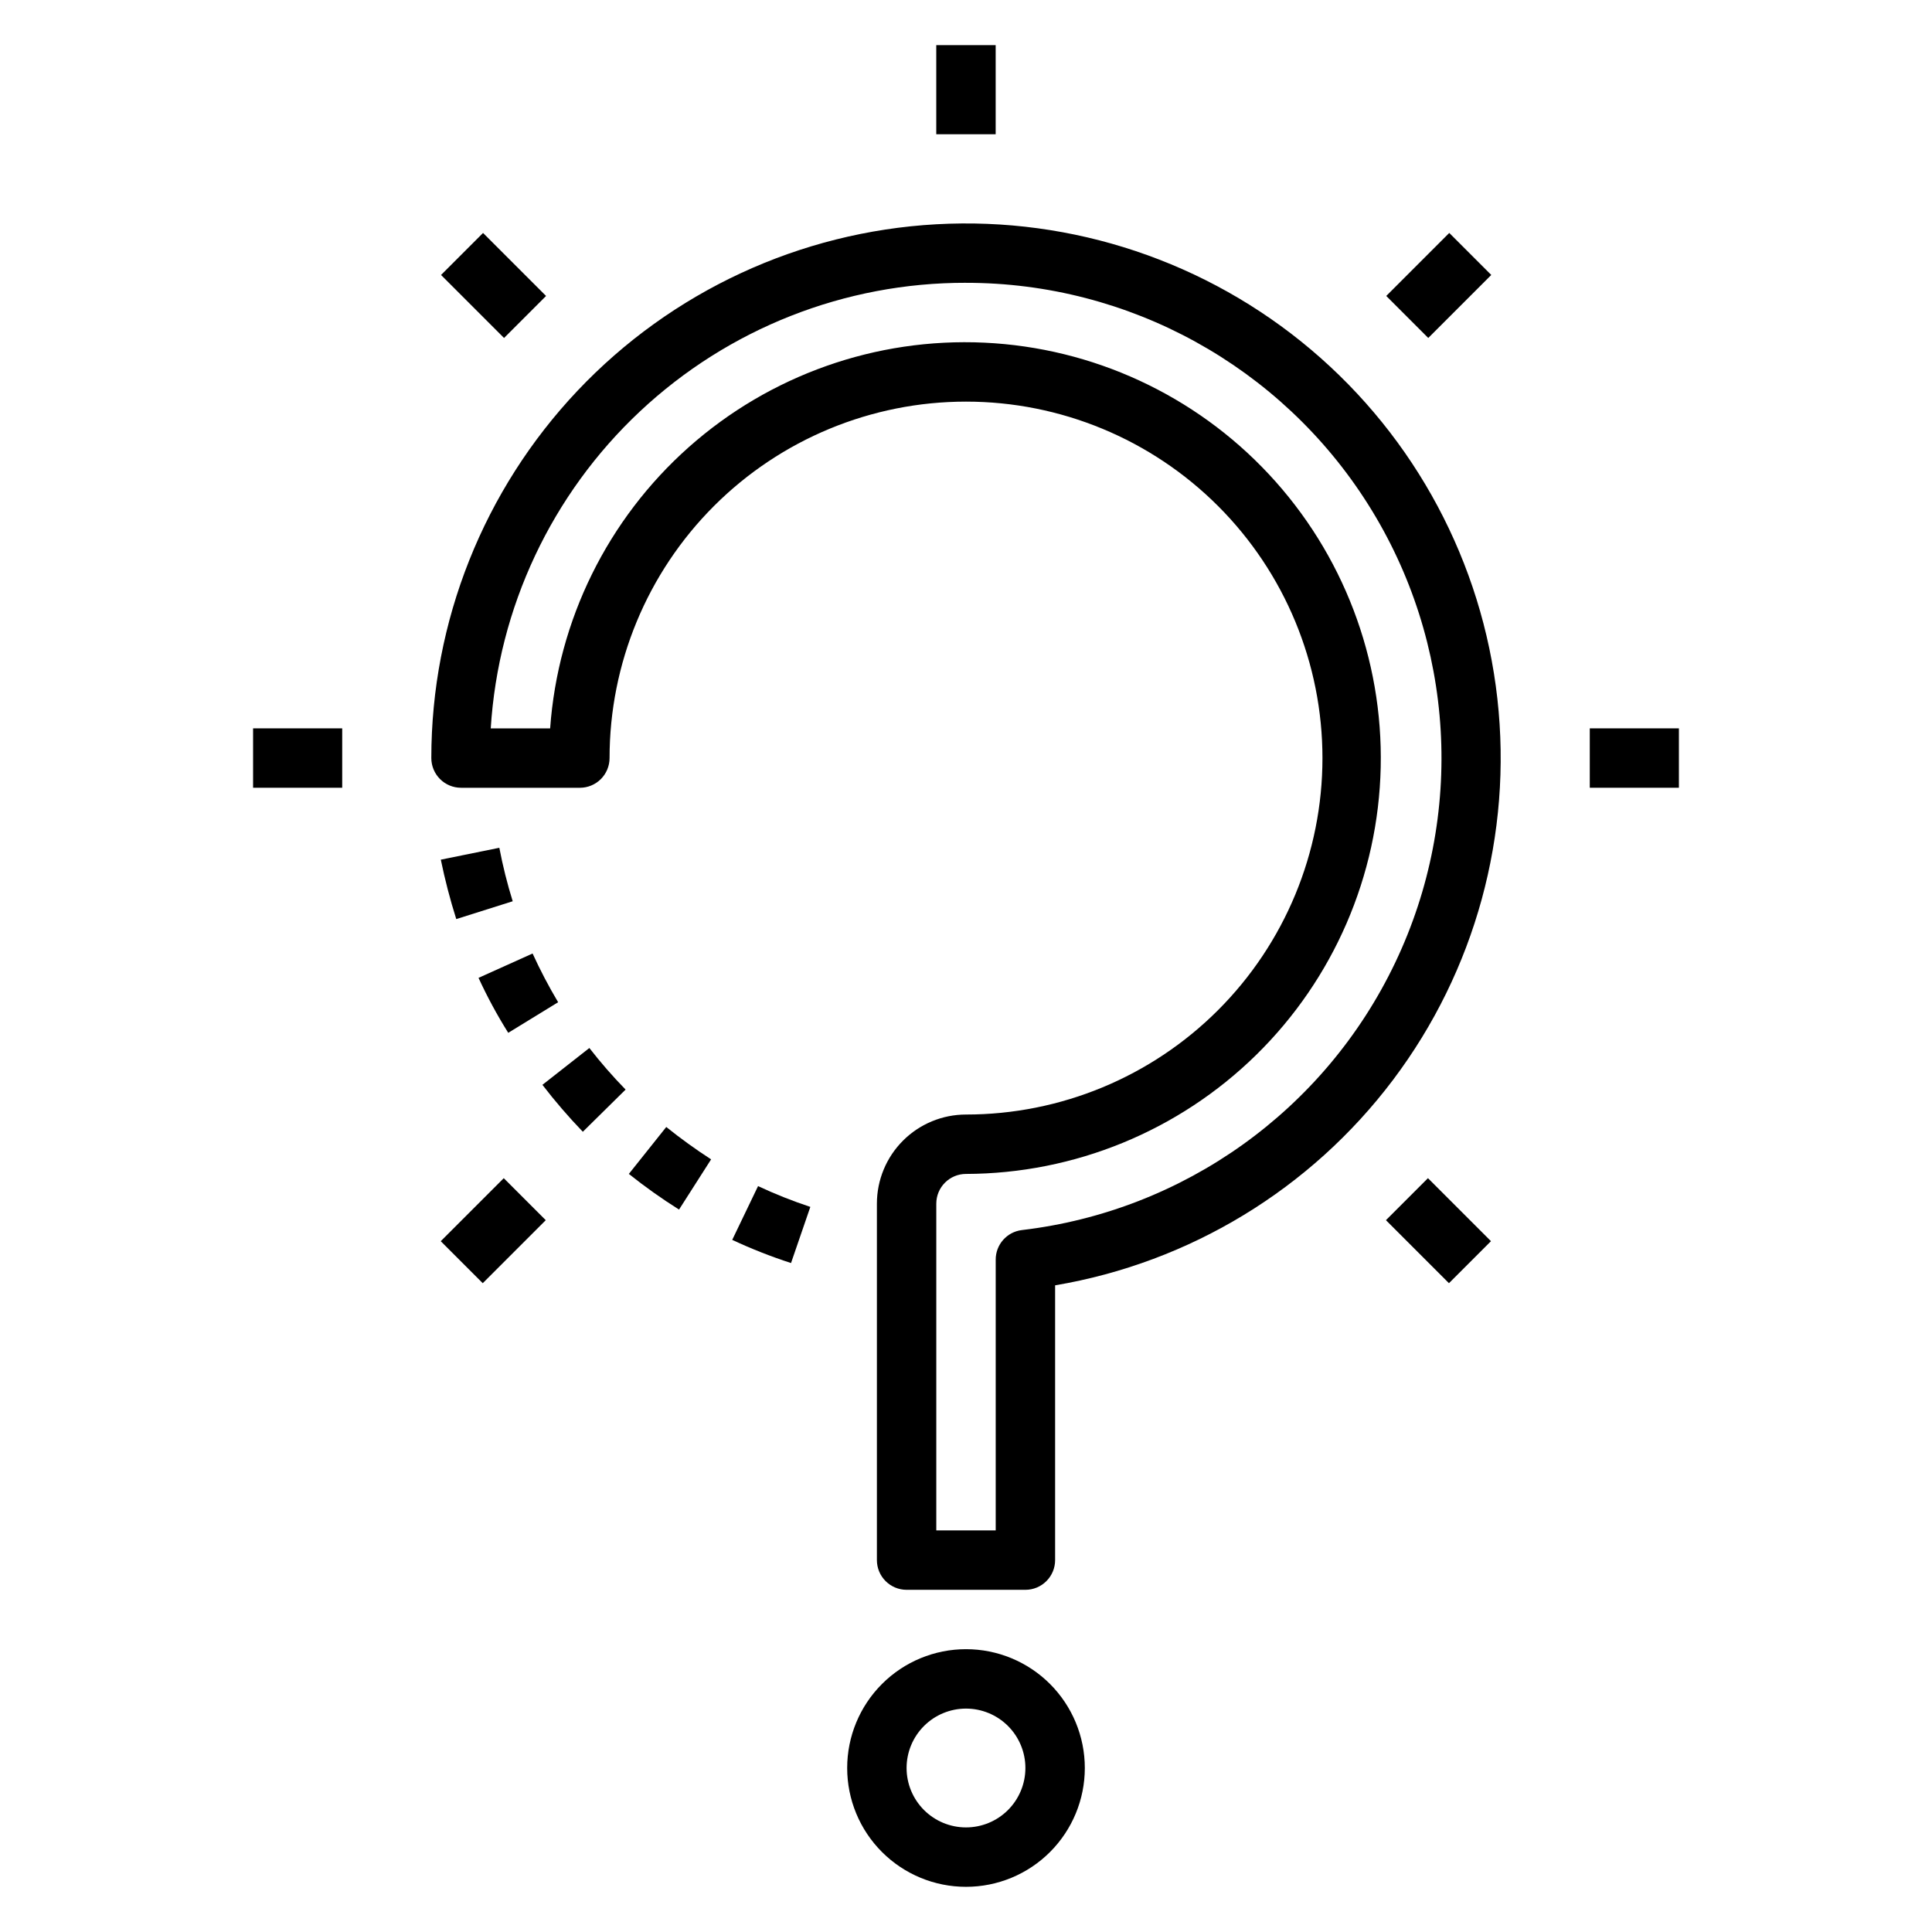 <?xml version="1.0" encoding="UTF-8"?>
<!-- Uploaded to: ICON Repo, www.svgrepo.com, Generator: ICON Repo Mixer Tools -->
<svg fill="#000000" width="800px" height="800px" version="1.1" viewBox="144 144 512 512" xmlns="http://www.w3.org/2000/svg">
 <g>
  <path d="m400 581.05c-8.352 0-16.363 3.316-22.266 9.223-5.906 5.906-9.223 13.914-9.223 22.266 0 8.352 3.316 16.359 9.223 22.266 5.902 5.906 13.914 9.223 22.266 9.223s16.359-3.316 22.266-9.223c5.902-5.906 9.223-13.914 9.223-22.266 0-8.352-3.32-16.359-9.223-22.266-5.906-5.906-13.914-9.223-22.266-9.223zm0 47.23v0.004c-4.176 0-8.18-1.66-11.133-4.613-2.953-2.953-4.613-6.957-4.613-11.133s1.66-8.18 4.613-11.133c2.953-2.953 6.957-4.609 11.133-4.609s8.18 1.656 11.133 4.609c2.949 2.953 4.609 6.957 4.609 11.133s-1.66 8.18-4.609 11.133c-2.953 2.953-6.957 4.613-11.133 4.613z"/>
  <path d="m565.31 337.02h23.617v15.742h-23.617z"/>
  <path d="m211.07 337.02h23.617v15.742h-23.617z"/>
  <path d="m392.12 155.96h15.742v23.617h-15.742z"/>
  <path d="m511.29 467.36 11.133-11.133 16.699 16.699-11.133 11.133z"/>
  <path d="m260.88 216.87 11.133-11.133 16.699 16.699-11.133 11.133z"/>
  <path d="m511.37 222.43 16.699-16.699 11.133 11.133-16.699 16.699z"/>
  <path d="m260.8 472.93 16.699-16.699 11.133 11.133-16.699 16.699z"/>
  <path d="m266.18 352.77h31.488c2.086 0 4.09-0.828 5.566-2.305 1.473-1.477 2.305-3.481 2.305-5.566 0-25.055 9.953-49.082 27.668-66.797s41.742-27.668 66.797-27.668c25.051 0 49.078 9.953 66.793 27.668 17.719 17.715 27.668 41.742 27.668 66.797 0 25.055-9.949 49.082-27.668 66.797-17.715 17.715-41.742 27.668-66.793 27.668-6.266 0-12.273 2.488-16.699 6.918-4.43 4.426-6.918 10.434-6.918 16.699v94.461c0 2.09 0.828 4.09 2.305 5.566 1.477 1.477 3.481 2.309 5.566 2.309h31.488c2.09 0 4.09-0.832 5.566-2.309 1.477-1.477 2.305-3.477 2.305-5.566v-72.816c35.707-6.035 67.746-25.508 89.539-54.426 21.797-28.918 31.695-65.082 27.66-101.07-4.031-35.988-21.688-69.062-49.344-92.438s-63.211-35.277-99.367-33.258c-36.152 2.016-70.164 17.801-95.047 44.105-24.883 26.309-38.75 61.145-38.754 97.355 0 2.086 0.832 4.09 2.309 5.566 1.477 1.477 3.477 2.305 5.566 2.305zm133.82-133.82c43.25-0.02 83.484 22.152 106.57 58.73 23.082 36.574 25.789 82.434 7.16 121.46-18.625 39.035-55.977 65.781-98.93 70.844-3.973 0.48-6.957 3.867-6.926 7.871v71.715h-15.746v-86.59c0-4.348 3.527-7.875 7.875-7.875 28.758-0.074 56.348-11.383 76.879-31.52 20.535-20.133 32.383-47.496 33.02-76.25 0.637-28.75-9.992-56.609-29.613-77.633-19.621-21.027-46.684-33.547-75.41-34.891-28.727-1.348-56.844 8.59-78.344 27.688s-34.688 45.84-36.742 74.527h-15.742c2.004-32.023 16.156-62.074 39.562-84.016 23.406-21.945 54.305-34.129 86.391-34.066z"/>
  <path d="m309.79 432.75c-3.406-3.488-6.613-7.168-9.605-11.02l-12.438 9.762c3.336 4.34 6.91 8.492 10.707 12.438z"/>
  <path d="m323.95 464.55 8.5-13.305h0.004c-4.109-2.656-8.074-5.519-11.887-8.582l-9.918 12.438c4.254 3.394 8.695 6.547 13.301 9.449z"/>
  <path d="m260.82 371.82c1.094 5.316 2.457 10.57 4.094 15.746l14.957-4.723v-0.004c-1.449-4.652-2.629-9.383-3.543-14.168z"/>
  <path d="m353.63 478.72 5.117-14.879c-4.723-1.562-9.352-3.402-13.855-5.508l-6.848 14.25v-0.004c5.062 2.367 10.27 4.418 15.586 6.141z"/>
  <path d="m291.91 409.6c-2.488-4.176-4.746-8.488-6.769-12.91l-14.328 6.453 0.004 0.004c2.305 5.019 4.934 9.883 7.871 14.562z"/>
 </g>
</svg>